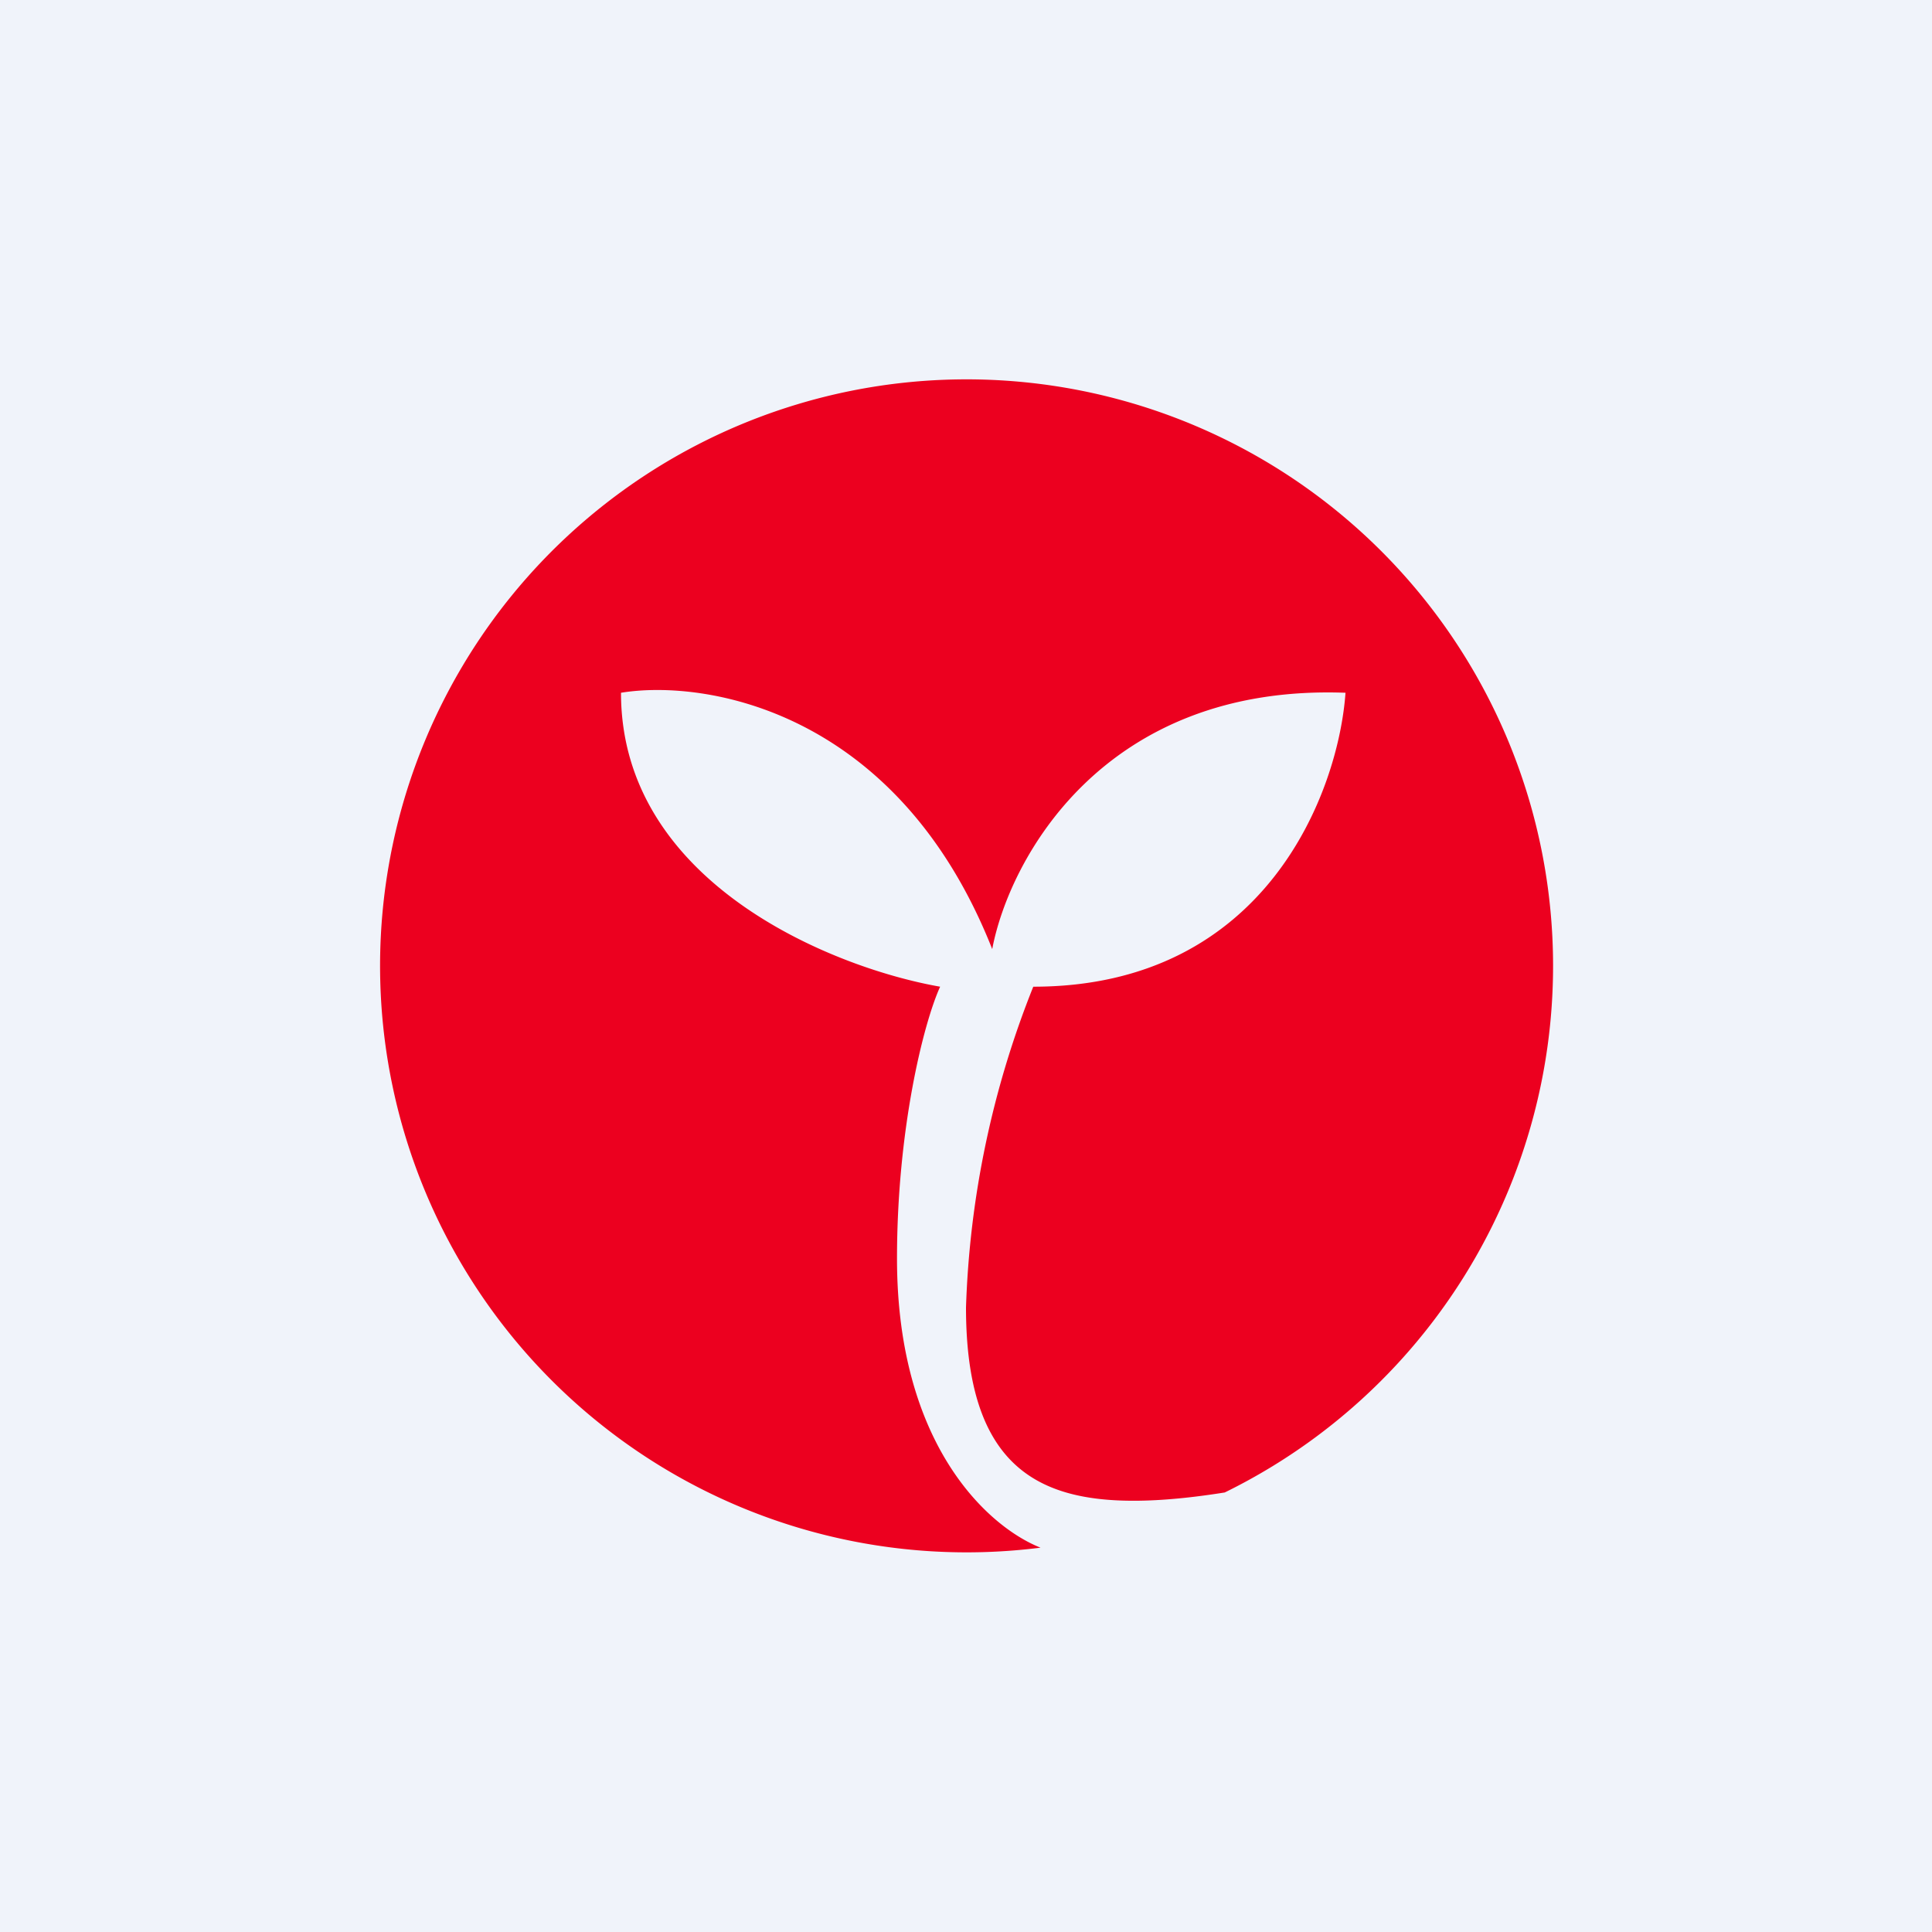 <!-- by TradingView --><svg width="56" height="56" viewBox="0 0 56 56" xmlns="http://www.w3.org/2000/svg"><path fill="#F0F3FA" d="M0 0h56v56H0z"/><path d="M35.5 43.26a17 17 0 1 0-5.34 1.6C28.6 44.24 26 41.83 26 36.48c0-3.72.76-6.8 1.25-7.88-3.09-.54-9.25-3-9.25-8.52 2.44-.4 8.02.5 10.76 7.43.49-2.59 3.21-7.69 10.24-7.43-.2 2.84-2.28 8.52-9.05 8.52A27.38 27.38 0 0 0 28 37.9c0 4.52 2.02 5.6 4.86 5.6.85 0 1.76-.1 2.64-.24Z" fill="#EC001F"/></svg>